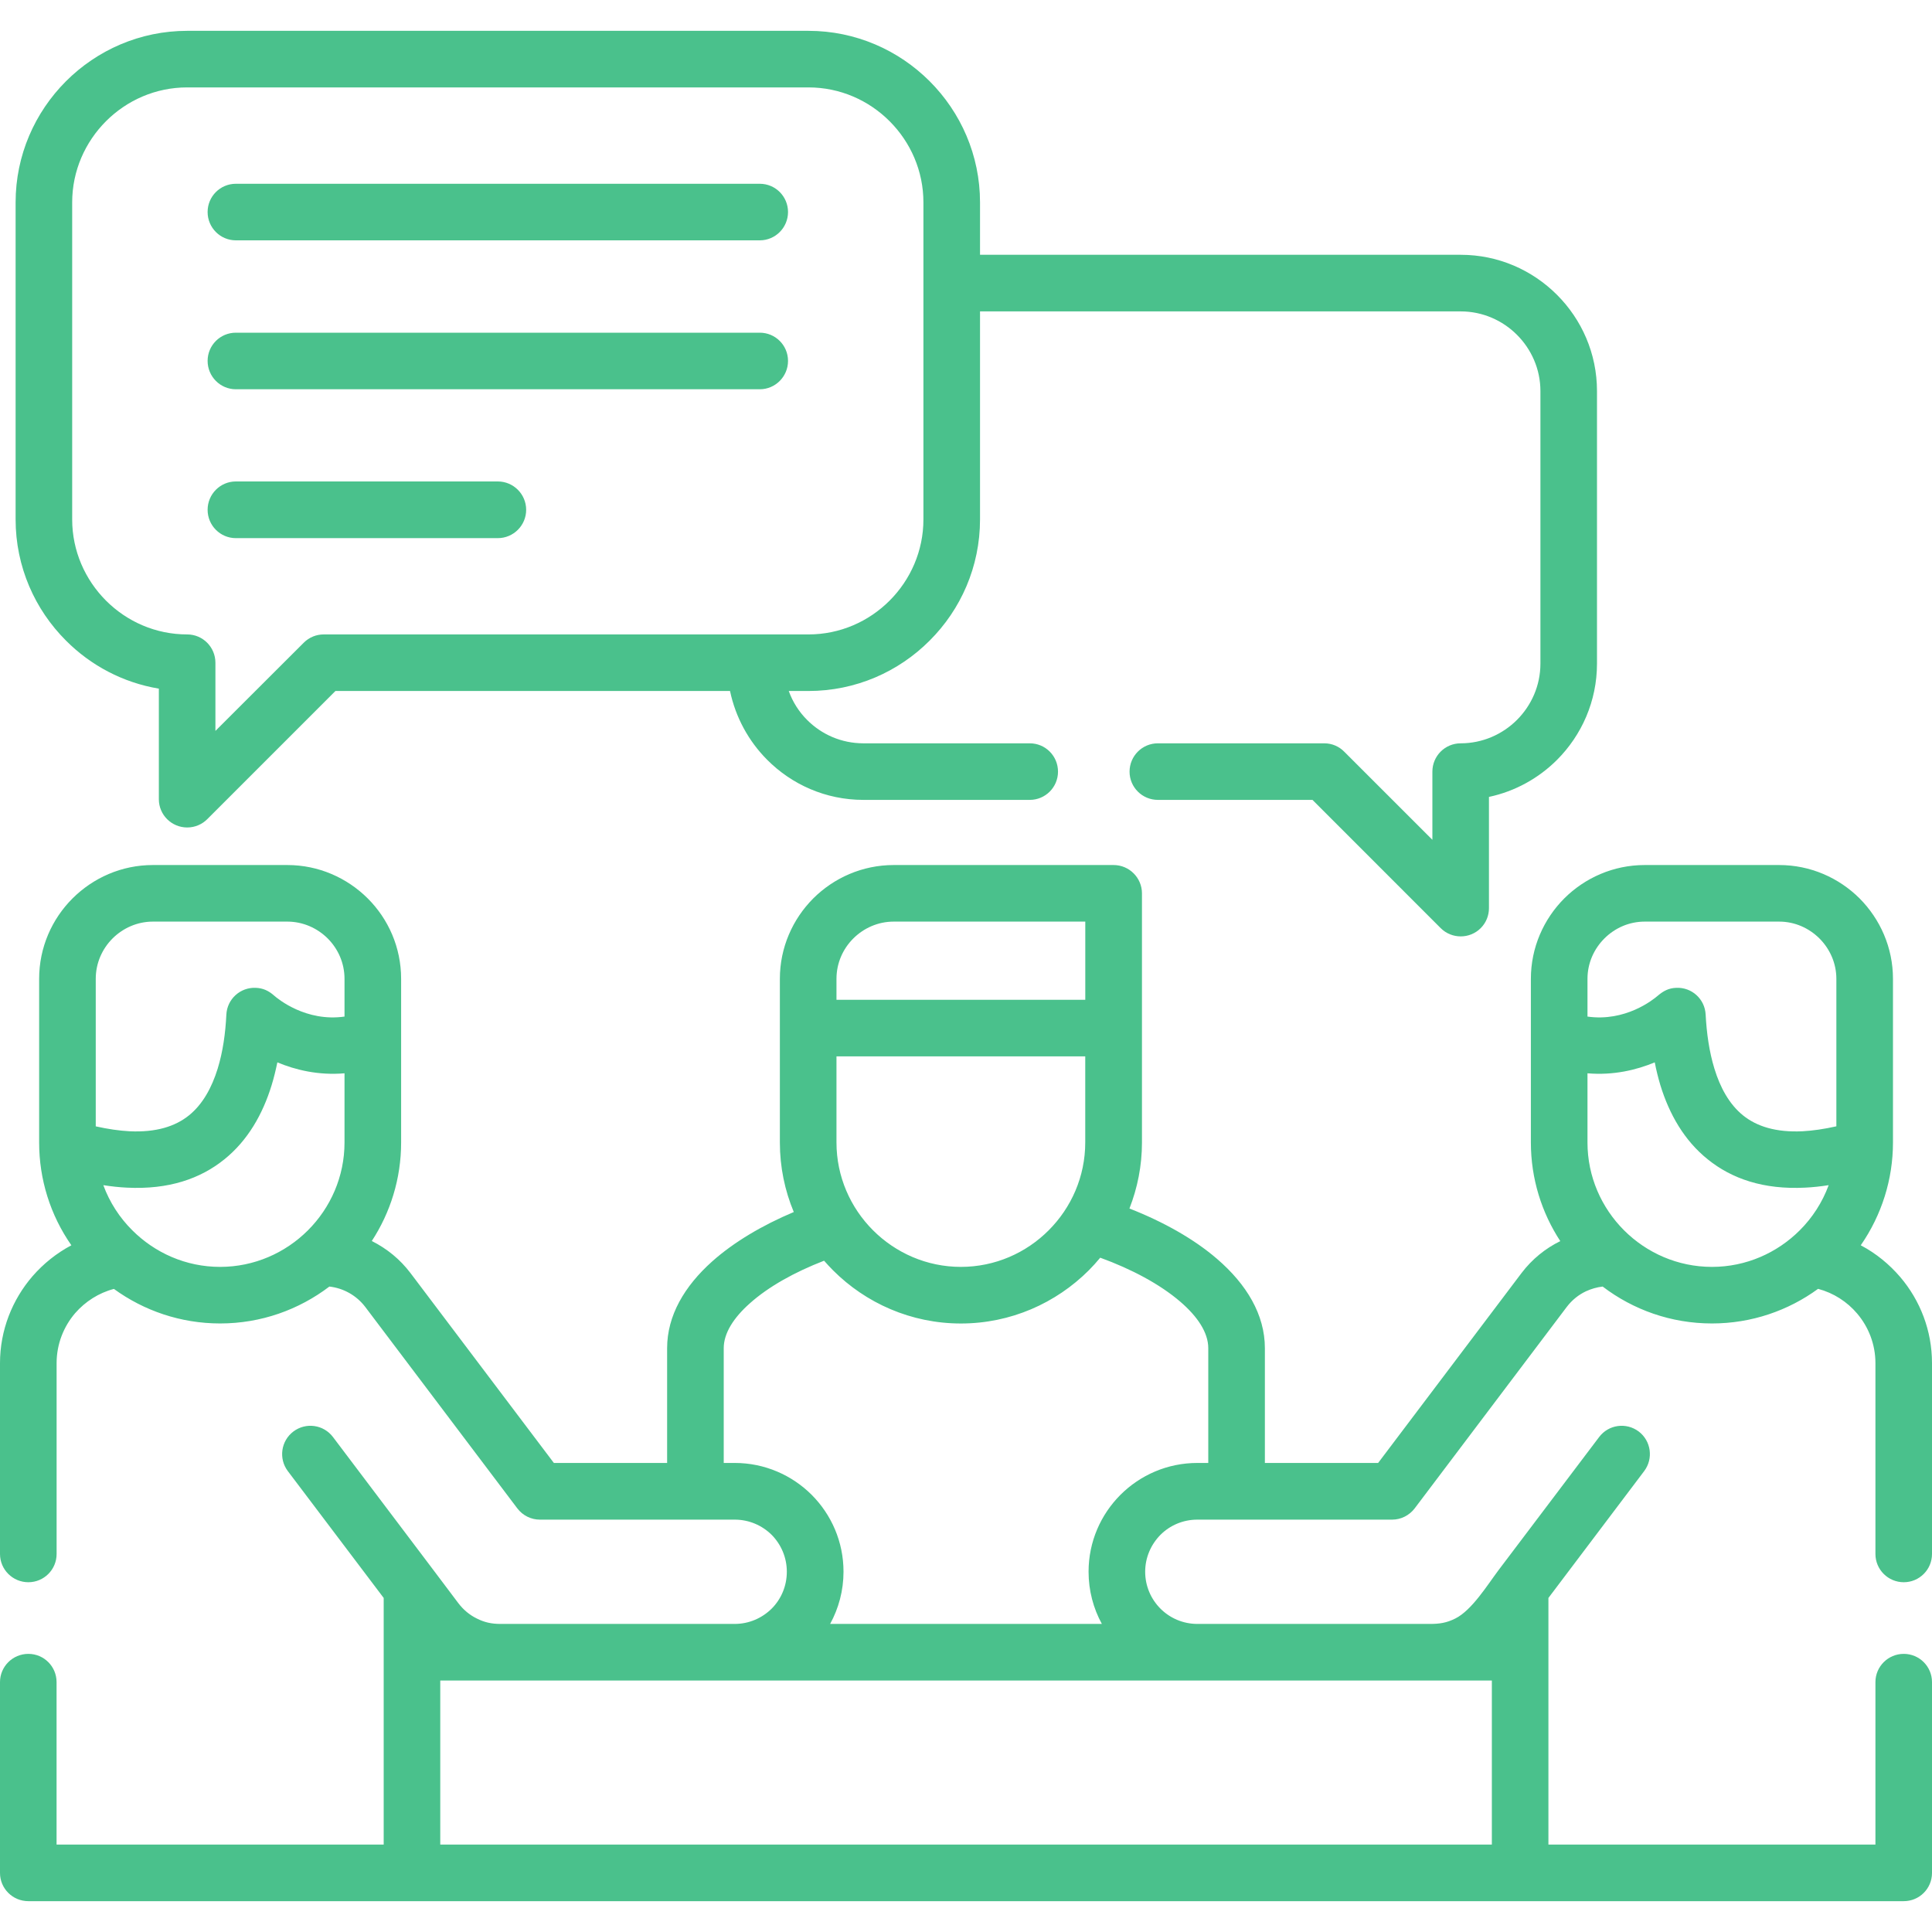 <?xml version="1.0" encoding="UTF-8"?> <svg xmlns="http://www.w3.org/2000/svg" width="50" height="50" viewBox="0 0 50 50" fill="none"> <path d="M2.674 30.672C2.837 31.115 3.095 31.514 3.424 31.84C4.008 32.424 4.811 32.787 5.697 32.787C6.58 32.787 7.386 32.424 7.97 31.84C8.554 31.256 8.916 30.451 8.916 29.568V27.777C8.238 27.835 7.643 27.688 7.178 27.494C7.136 27.696 7.089 27.893 7.029 28.087C6.799 28.834 6.414 29.515 5.805 30.005C5.188 30.503 4.368 30.791 3.283 30.736C3.089 30.727 2.887 30.705 2.674 30.672ZM21.648 25.875H28.087V23.851H23.129C22.722 23.851 22.351 24.02 22.082 24.289C21.814 24.557 21.648 24.925 21.648 25.332V25.875ZM28.087 27.339H21.648V29.567C21.648 30.451 22.01 31.256 22.594 31.84C23.178 32.424 23.984 32.787 24.867 32.787C25.753 32.787 26.558 32.424 27.14 31.84C27.724 31.256 28.086 30.451 28.086 29.567V27.339H28.087ZM48.156 32.228C48.549 32.435 48.895 32.718 49.181 33.053C49.693 33.656 50 34.434 50 35.278V40.217C50 40.621 49.673 40.948 49.269 40.948C48.865 40.948 48.536 40.621 48.536 40.217V35.278C48.536 34.791 48.358 34.343 48.065 33.997C47.805 33.689 47.453 33.462 47.052 33.355C46.28 33.919 45.33 34.251 44.306 34.251C43.246 34.251 42.266 33.897 41.477 33.296C41.327 33.313 41.183 33.355 41.045 33.418C40.856 33.507 40.685 33.642 40.546 33.825L36.613 39.035C36.474 39.218 36.258 39.328 36.029 39.328H30.988C30.614 39.328 30.276 39.478 30.033 39.721C29.789 39.968 29.637 40.306 29.637 40.676C29.637 41.05 29.789 41.388 30.033 41.632C30.276 41.875 30.614 42.027 30.988 42.027H37.009C37.25 42.027 37.435 42.002 37.665 41.886C38.091 41.673 38.49 41.025 38.78 40.638L41.385 37.191C41.629 36.867 42.086 36.804 42.41 37.047C42.731 37.291 42.794 37.75 42.551 38.072L40.073 41.355V47.738H48.536V43.533C48.536 43.129 48.865 42.802 49.269 42.802C49.673 42.802 50 43.129 50 43.533V48.472C50 48.876 49.673 49.202 49.269 49.202C33.089 49.202 16.911 49.202 0.734 49.202C0.329 49.202 0 48.876 0 48.472V43.533C0 43.129 0.329 42.802 0.734 42.802C1.138 42.802 1.464 43.129 1.464 43.533V47.738H9.93V41.355L7.449 38.072C7.206 37.75 7.27 37.291 7.593 37.047C7.915 36.804 8.374 36.867 8.618 37.191L11.164 40.563C11.397 40.87 11.63 41.18 11.862 41.49C11.995 41.665 12.158 41.798 12.338 41.886C12.54 41.989 12.728 42.027 12.95 42.027H19.015C19.386 42.027 19.724 41.875 19.97 41.632C20.214 41.388 20.363 41.05 20.363 40.676C20.363 40.306 20.214 39.968 19.97 39.721C19.724 39.478 19.386 39.328 19.015 39.328H13.971C13.75 39.328 13.531 39.226 13.387 39.035L9.454 33.825C9.229 33.529 8.894 33.338 8.524 33.296C7.737 33.894 6.758 34.251 5.697 34.251C4.673 34.251 3.721 33.919 2.948 33.357C2.555 33.46 2.207 33.684 1.946 33.983C1.647 34.332 1.465 34.783 1.465 35.279V40.217C1.465 40.621 1.138 40.948 0.734 40.948C0.33 40.948 0 40.621 0 40.217V35.279C0 34.423 0.319 33.634 0.842 33.028C1.124 32.704 1.465 32.43 1.847 32.228C1.301 31.445 1.013 30.52 1.013 29.568V25.332C1.013 24.521 1.343 23.785 1.877 23.251C2.411 22.719 3.145 22.387 3.956 22.387H7.436C8.247 22.387 8.983 22.719 9.517 23.251C10.052 23.785 10.381 24.521 10.381 25.332V29.568C10.381 30.506 10.101 31.384 9.622 32.117C10.018 32.317 10.353 32.591 10.622 32.945L14.334 37.861H17.265V34.891C17.265 34.05 17.711 33.288 18.434 32.643C18.993 32.145 19.729 31.71 20.543 31.367C20.311 30.811 20.183 30.204 20.183 29.568V26.608V25.332C20.183 24.521 20.515 23.785 21.047 23.251C21.581 22.719 22.318 22.387 23.129 22.387H28.82C29.224 22.387 29.554 22.716 29.554 23.121V26.608V29.568C29.554 30.168 29.438 30.744 29.23 31.276C30.105 31.619 30.896 32.062 31.494 32.577C32.261 33.236 32.735 34.022 32.735 34.891V37.861H35.666L39.378 32.945C39.652 32.585 39.996 32.308 40.38 32.12C39.899 31.384 39.619 30.506 39.619 29.568V25.332C39.619 24.521 39.951 23.785 40.483 23.251C41.017 22.719 41.754 22.387 42.565 22.387H46.044C46.855 22.387 47.592 22.719 48.126 23.251C48.657 23.785 48.99 24.521 48.99 25.332V29.568C48.99 30.52 48.699 31.444 48.156 32.228ZM47.326 30.672C47.115 30.705 46.911 30.727 46.717 30.736C45.635 30.791 44.815 30.503 44.198 30.005C43.586 29.515 43.201 28.834 42.971 28.087C42.913 27.893 42.864 27.696 42.825 27.494C42.357 27.688 41.764 27.835 41.084 27.777V29.568C41.084 30.451 41.446 31.256 42.03 31.84C42.614 32.424 43.42 32.787 44.306 32.787C45.189 32.787 45.994 32.424 46.578 31.84C46.905 31.514 47.163 31.115 47.326 30.672ZM41.084 26.309C42.061 26.448 42.775 25.88 42.902 25.77C43.046 25.648 43.182 25.573 43.378 25.565C43.782 25.545 44.123 25.855 44.142 26.259C44.167 26.736 44.234 27.217 44.369 27.657C44.519 28.147 44.754 28.579 45.111 28.867C45.463 29.15 45.958 29.31 46.648 29.277C46.913 29.263 47.204 29.221 47.525 29.149V25.332C47.525 24.925 47.356 24.557 47.088 24.288C46.819 24.02 46.451 23.851 46.044 23.851H42.565C42.157 23.851 41.789 24.02 41.521 24.288C41.252 24.557 41.084 24.925 41.084 25.332V26.309ZM8.916 26.309V25.332C8.916 24.925 8.75 24.557 8.482 24.288C8.213 24.02 7.842 23.851 7.436 23.851H3.956C3.552 23.851 3.181 24.02 2.912 24.288C2.644 24.557 2.478 24.925 2.478 25.332V29.15C2.796 29.221 3.087 29.263 3.352 29.277C4.042 29.31 4.537 29.15 4.889 28.867C5.246 28.579 5.481 28.148 5.633 27.658C5.769 27.217 5.835 26.736 5.858 26.26C5.877 25.855 6.22 25.546 6.622 25.565C6.81 25.573 6.954 25.642 7.092 25.764C7.195 25.855 7.92 26.451 8.916 26.309ZM21.327 32.627C20.562 32.923 19.887 33.299 19.405 33.731C18.987 34.102 18.73 34.501 18.73 34.891V37.861H19.015C19.79 37.861 20.496 38.177 21.006 38.686C21.515 39.196 21.83 39.899 21.83 40.676C21.83 41.166 21.703 41.626 21.484 42.027H28.516C28.297 41.626 28.172 41.166 28.172 40.676C28.172 39.899 28.488 39.196 28.997 38.686C29.507 38.177 30.21 37.861 30.988 37.861H31.27V34.891C31.27 34.487 30.993 34.072 30.545 33.687C30.019 33.236 29.288 32.845 28.474 32.549C28.38 32.663 28.28 32.773 28.178 32.876C27.328 33.725 26.157 34.252 24.867 34.252C23.58 34.252 22.406 33.725 21.559 32.876C21.479 32.795 21.401 32.712 21.327 32.627ZM6.104 6.22C5.7 6.22 5.373 5.891 5.373 5.487C5.373 5.083 5.7 4.756 6.104 4.756H19.663C20.067 4.756 20.394 5.083 20.394 5.487C20.394 5.891 20.067 6.22 19.663 6.22H6.104ZM6.104 13.927C5.7 13.927 5.373 13.598 5.373 13.194C5.373 12.789 5.7 12.46 6.104 12.46H12.883C13.288 12.46 13.617 12.789 13.617 13.194C13.617 13.598 13.288 13.927 12.883 13.927H6.104ZM6.104 10.074C5.7 10.074 5.373 9.744 5.373 9.34C5.373 8.936 5.7 8.61 6.104 8.61H19.663C20.067 8.61 20.394 8.936 20.394 9.34C20.394 9.744 20.067 10.074 19.663 10.074H6.104ZM20.413 17.883C20.515 18.168 20.679 18.423 20.886 18.63C21.257 19.004 21.772 19.237 22.345 19.237H26.65C27.054 19.237 27.381 19.563 27.381 19.97C27.381 20.374 27.054 20.701 26.65 20.701H22.345C21.368 20.701 20.488 20.302 19.851 19.66C19.375 19.181 19.037 18.567 18.893 17.883H8.681L5.365 21.199C5.232 21.332 5.049 21.415 4.845 21.415C4.44 21.415 4.111 21.088 4.111 20.684V17.822C3.181 17.667 2.347 17.221 1.708 16.579C0.903 15.776 0.404 14.666 0.404 13.443V5.238C0.404 4.017 0.903 2.907 1.708 2.102C2.511 1.299 3.621 0.798 4.845 0.798H20.923C22.146 0.798 23.256 1.299 24.059 2.102C24.864 2.907 25.363 4.017 25.363 5.238V6.594H37.803C38.775 6.594 39.655 6.99 40.295 7.63C40.934 8.269 41.33 9.149 41.33 10.121V17.174C41.33 18.146 40.934 19.026 40.295 19.666C39.821 20.139 39.212 20.48 38.534 20.624V23.503C38.534 23.688 38.465 23.876 38.321 24.02C38.036 24.305 37.571 24.305 37.285 24.02L33.967 20.701H29.966C29.562 20.701 29.233 20.375 29.233 19.971C29.233 19.564 29.562 19.237 29.966 19.237H34.271C34.476 19.237 34.658 19.32 34.791 19.456L37.07 21.734V19.97C37.07 19.563 37.399 19.237 37.803 19.237C38.368 19.237 38.886 19.004 39.259 18.631C39.633 18.257 39.866 17.742 39.866 17.174V10.121C39.866 9.554 39.633 9.039 39.259 8.665C38.886 8.291 38.368 8.059 37.803 8.059H25.363V13.443C25.363 14.666 24.864 15.777 24.059 16.579C23.256 17.385 22.146 17.883 20.922 17.883H20.413V17.883ZM8.377 16.419H20.922C21.742 16.419 22.484 16.084 23.023 15.544C23.563 15.004 23.898 14.259 23.898 13.443V5.238C23.898 4.421 23.563 3.677 23.023 3.137C22.484 2.597 21.742 2.262 20.922 2.262H4.844C4.025 2.262 3.283 2.597 2.743 3.137C2.204 3.677 1.868 4.421 1.868 5.238V13.443C1.868 14.259 2.204 15.004 2.743 15.544C3.283 16.084 4.025 16.419 4.844 16.419C5.249 16.419 5.575 16.748 5.575 17.152V18.916L7.859 16.635C8.003 16.491 8.188 16.419 8.377 16.419ZM38.609 43.492H11.394V47.738H38.609V43.492H38.609Z" fill="#4AC18C"></path> </svg> 